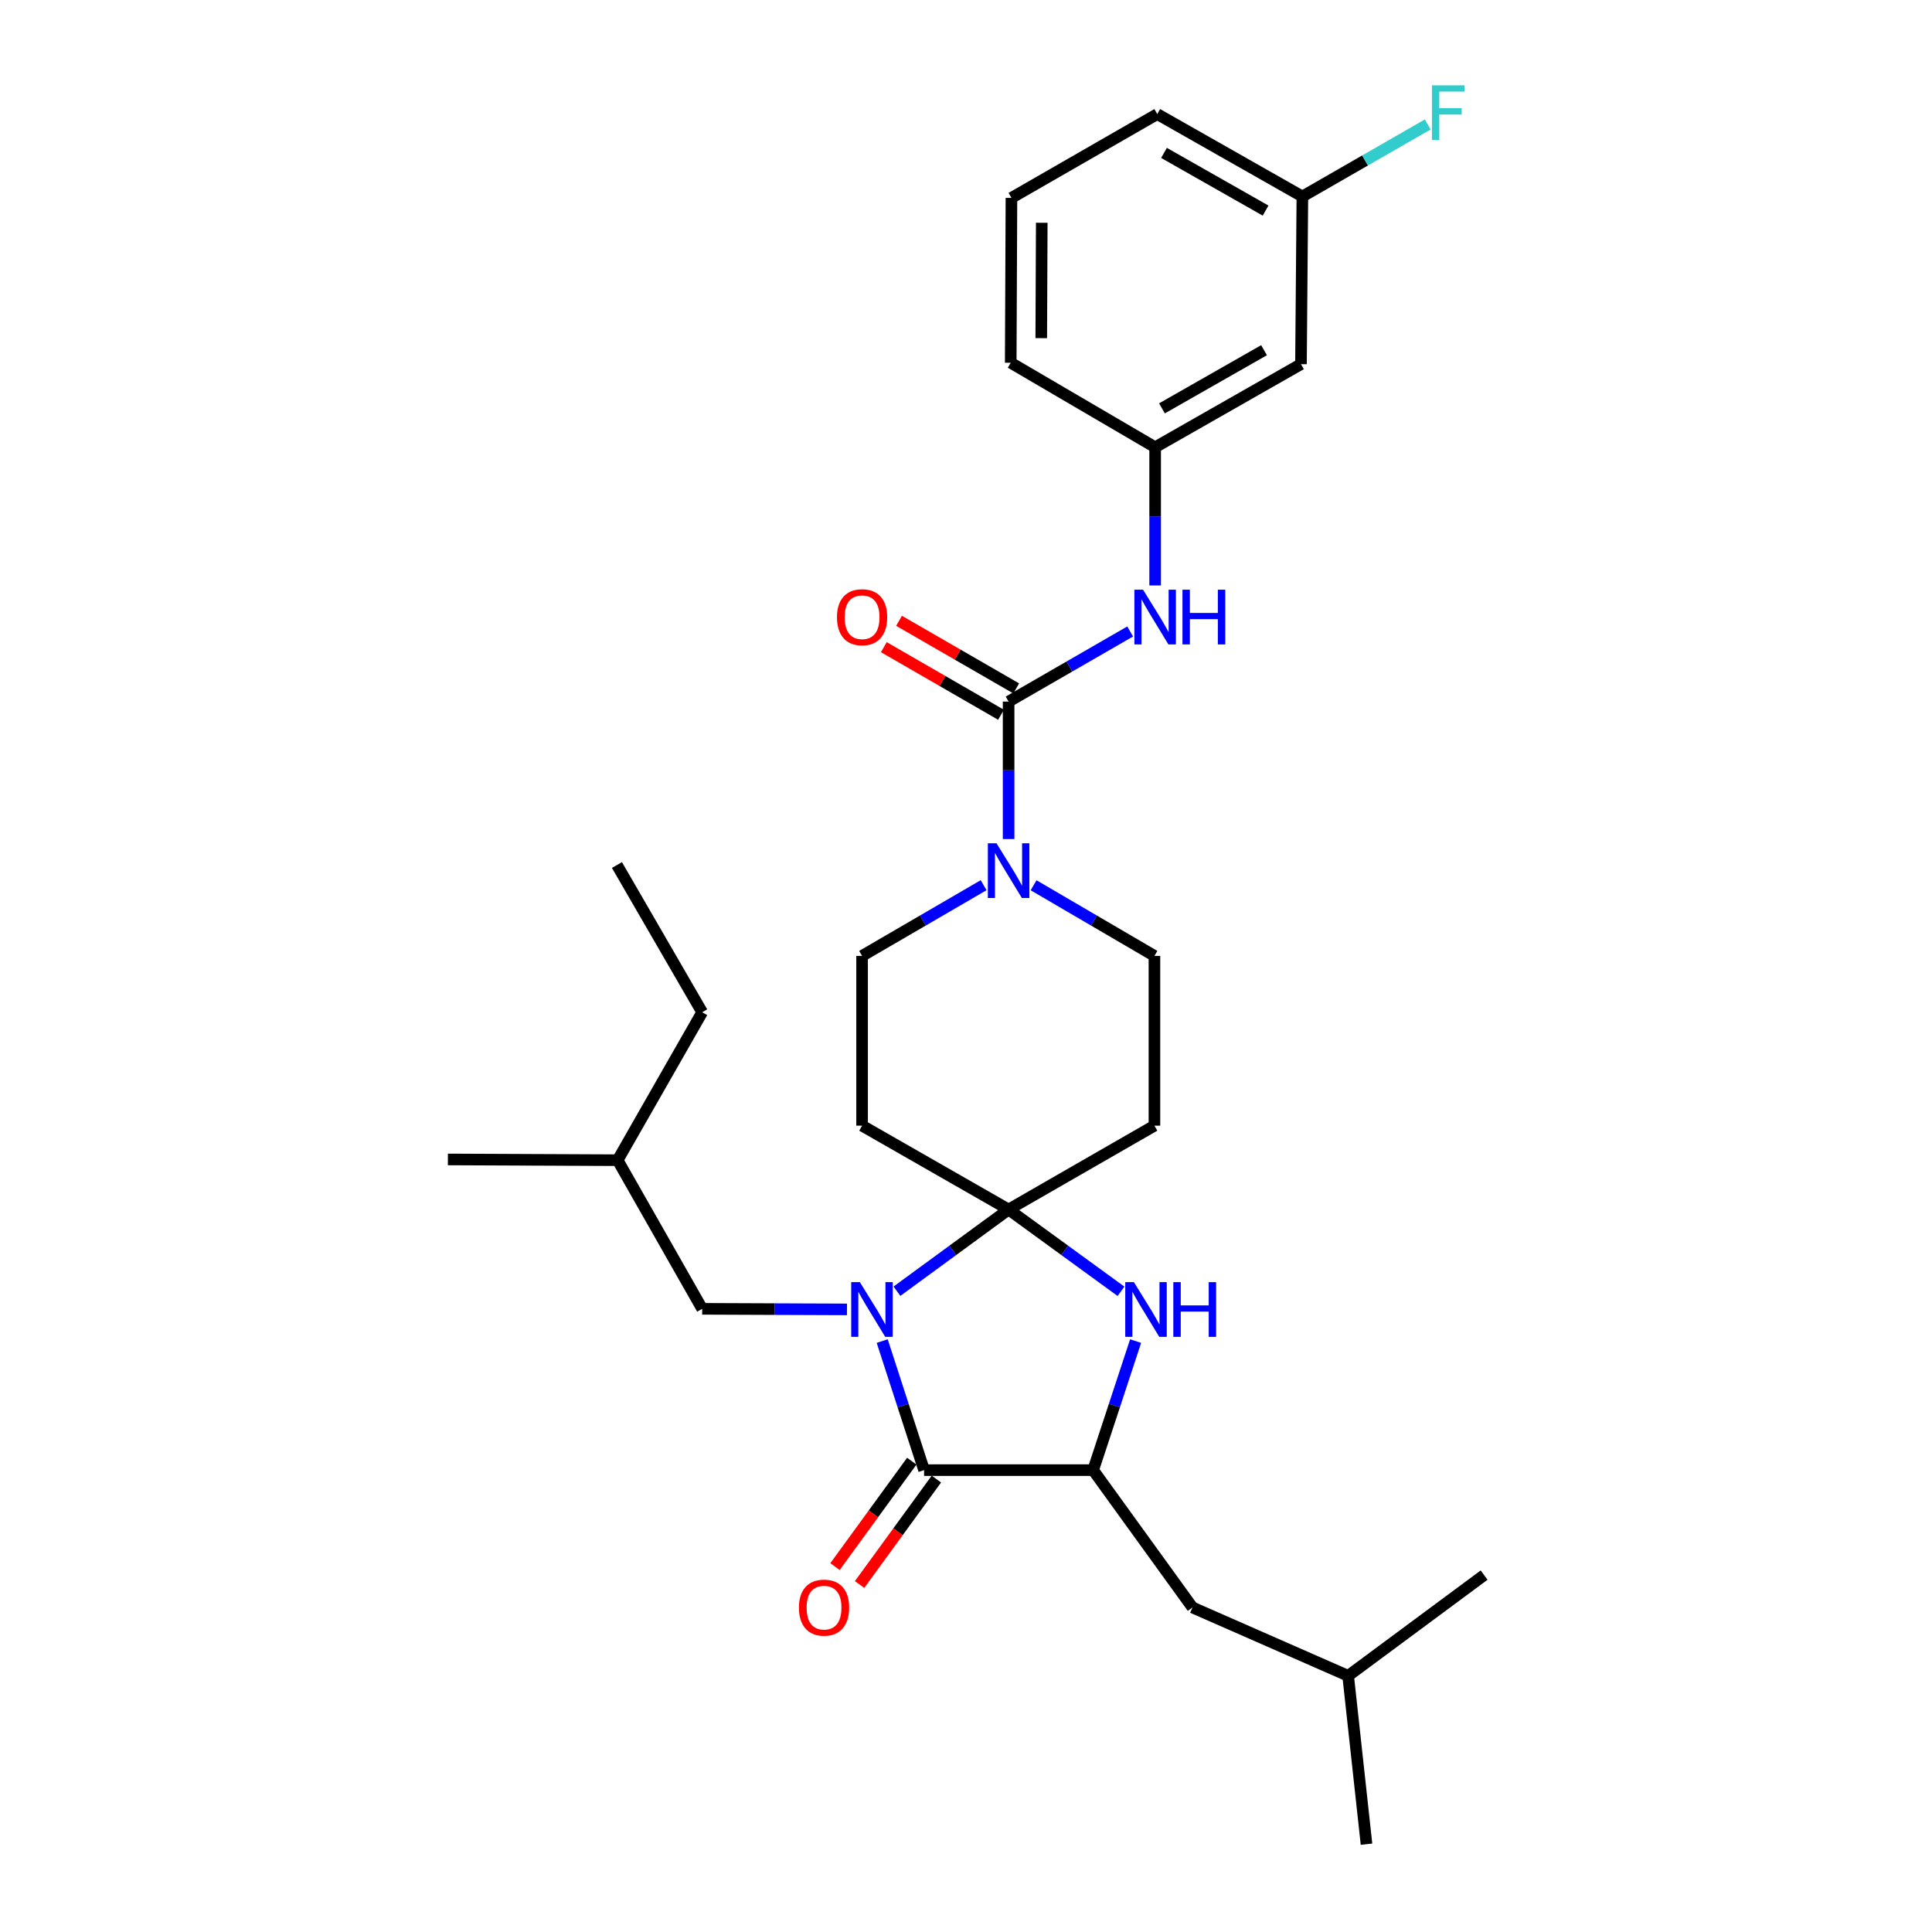 <?xml version='1.0' encoding='iso-8859-1'?>
<svg version='1.1' baseProfile='full'
              xmlns='http://www.w3.org/2000/svg'
                      xmlns:rdkit='http://www.rdkit.org/xml'
                      xmlns:xlink='http://www.w3.org/1999/xlink'
                  xml:space='preserve'
width='1000px' height='1000px' viewBox='0 0 1000 1000'>
<!-- END OF HEADER -->
<rect style='opacity:1.0;fill:#FFFFFF;stroke:none' width='1000' height='1000' x='0' y='0'> </rect>
<path class='bond-0' d='M 464.256,668.333 L 493.155,647.187' style='fill:none;fill-rule:evenodd;stroke:#0000FF;stroke-width:6px;stroke-linecap:butt;stroke-linejoin:miter;stroke-opacity:1' />
<path class='bond-0' d='M 493.155,647.187 L 522.054,626.041' style='fill:none;fill-rule:evenodd;stroke:#000000;stroke-width:6px;stroke-linecap:butt;stroke-linejoin:miter;stroke-opacity:1' />
<path class='bond-1' d='M 456.629,694.141 L 467.467,727.54' style='fill:none;fill-rule:evenodd;stroke:#0000FF;stroke-width:6px;stroke-linecap:butt;stroke-linejoin:miter;stroke-opacity:1' />
<path class='bond-1' d='M 467.467,727.54 L 478.304,760.938' style='fill:none;fill-rule:evenodd;stroke:#000000;stroke-width:6px;stroke-linecap:butt;stroke-linejoin:miter;stroke-opacity:1' />
<path class='bond-9' d='M 438.388,677.744 L 400.918,677.595' style='fill:none;fill-rule:evenodd;stroke:#0000FF;stroke-width:6px;stroke-linecap:butt;stroke-linejoin:miter;stroke-opacity:1' />
<path class='bond-9' d='M 400.918,677.595 L 363.449,677.445' style='fill:none;fill-rule:evenodd;stroke:#000000;stroke-width:6px;stroke-linecap:butt;stroke-linejoin:miter;stroke-opacity:1' />
<path class='bond-2' d='M 522.054,626.041 L 551.142,647.21' style='fill:none;fill-rule:evenodd;stroke:#000000;stroke-width:6px;stroke-linecap:butt;stroke-linejoin:miter;stroke-opacity:1' />
<path class='bond-2' d='M 551.142,647.21 L 580.23,668.379' style='fill:none;fill-rule:evenodd;stroke:#0000FF;stroke-width:6px;stroke-linecap:butt;stroke-linejoin:miter;stroke-opacity:1' />
<path class='bond-6' d='M 522.054,626.041 L 446.216,582.641' style='fill:none;fill-rule:evenodd;stroke:#000000;stroke-width:6px;stroke-linecap:butt;stroke-linejoin:miter;stroke-opacity:1' />
<path class='bond-7' d='M 522.054,626.041 L 597.534,582.641' style='fill:none;fill-rule:evenodd;stroke:#000000;stroke-width:6px;stroke-linecap:butt;stroke-linejoin:miter;stroke-opacity:1' />
<path class='bond-4' d='M 478.304,760.938 L 565.813,760.938' style='fill:none;fill-rule:evenodd;stroke:#000000;stroke-width:6px;stroke-linecap:butt;stroke-linejoin:miter;stroke-opacity:1' />
<path class='bond-12' d='M 471.94,756.303 L 452.066,783.588' style='fill:none;fill-rule:evenodd;stroke:#000000;stroke-width:6px;stroke-linecap:butt;stroke-linejoin:miter;stroke-opacity:1' />
<path class='bond-12' d='M 452.066,783.588 L 432.192,810.872' style='fill:none;fill-rule:evenodd;stroke:#FF0000;stroke-width:6px;stroke-linecap:butt;stroke-linejoin:miter;stroke-opacity:1' />
<path class='bond-12' d='M 484.668,765.574 L 464.794,792.859' style='fill:none;fill-rule:evenodd;stroke:#000000;stroke-width:6px;stroke-linecap:butt;stroke-linejoin:miter;stroke-opacity:1' />
<path class='bond-12' d='M 464.794,792.859 L 444.92,820.143' style='fill:none;fill-rule:evenodd;stroke:#FF0000;stroke-width:6px;stroke-linecap:butt;stroke-linejoin:miter;stroke-opacity:1' />
<path class='bond-29' d='M 587.79,694.144 L 576.801,727.541' style='fill:none;fill-rule:evenodd;stroke:#0000FF;stroke-width:6px;stroke-linecap:butt;stroke-linejoin:miter;stroke-opacity:1' />
<path class='bond-29' d='M 576.801,727.541 L 565.813,760.938' style='fill:none;fill-rule:evenodd;stroke:#000000;stroke-width:6px;stroke-linecap:butt;stroke-linejoin:miter;stroke-opacity:1' />
<path class='bond-3' d='M 522.054,363.139 L 522.054,398.72' style='fill:none;fill-rule:evenodd;stroke:#000000;stroke-width:6px;stroke-linecap:butt;stroke-linejoin:miter;stroke-opacity:1' />
<path class='bond-3' d='M 522.054,398.72 L 522.054,434.3' style='fill:none;fill-rule:evenodd;stroke:#0000FF;stroke-width:6px;stroke-linecap:butt;stroke-linejoin:miter;stroke-opacity:1' />
<path class='bond-8' d='M 522.054,363.139 L 553.513,344.993' style='fill:none;fill-rule:evenodd;stroke:#000000;stroke-width:6px;stroke-linecap:butt;stroke-linejoin:miter;stroke-opacity:1' />
<path class='bond-8' d='M 553.513,344.993 L 584.972,326.847' style='fill:none;fill-rule:evenodd;stroke:#0000FF;stroke-width:6px;stroke-linecap:butt;stroke-linejoin:miter;stroke-opacity:1' />
<path class='bond-13' d='M 525.989,356.319 L 495.664,338.825' style='fill:none;fill-rule:evenodd;stroke:#000000;stroke-width:6px;stroke-linecap:butt;stroke-linejoin:miter;stroke-opacity:1' />
<path class='bond-13' d='M 495.664,338.825 L 465.339,321.332' style='fill:none;fill-rule:evenodd;stroke:#FF0000;stroke-width:6px;stroke-linecap:butt;stroke-linejoin:miter;stroke-opacity:1' />
<path class='bond-13' d='M 518.12,369.959 L 487.795,352.465' style='fill:none;fill-rule:evenodd;stroke:#000000;stroke-width:6px;stroke-linecap:butt;stroke-linejoin:miter;stroke-opacity:1' />
<path class='bond-13' d='M 487.795,352.465 L 457.47,334.971' style='fill:none;fill-rule:evenodd;stroke:#FF0000;stroke-width:6px;stroke-linecap:butt;stroke-linejoin:miter;stroke-opacity:1' />
<path class='bond-14' d='M 565.813,760.938 L 617.226,832.027' style='fill:none;fill-rule:evenodd;stroke:#000000;stroke-width:6px;stroke-linecap:butt;stroke-linejoin:miter;stroke-opacity:1' />
<path class='bond-5' d='M 534.98,458.204 L 566.257,476.489' style='fill:none;fill-rule:evenodd;stroke:#0000FF;stroke-width:6px;stroke-linecap:butt;stroke-linejoin:miter;stroke-opacity:1' />
<path class='bond-5' d='M 566.257,476.489 L 597.534,494.774' style='fill:none;fill-rule:evenodd;stroke:#000000;stroke-width:6px;stroke-linecap:butt;stroke-linejoin:miter;stroke-opacity:1' />
<path class='bond-30' d='M 509.121,458.173 L 477.668,476.473' style='fill:none;fill-rule:evenodd;stroke:#0000FF;stroke-width:6px;stroke-linecap:butt;stroke-linejoin:miter;stroke-opacity:1' />
<path class='bond-30' d='M 477.668,476.473 L 446.216,494.774' style='fill:none;fill-rule:evenodd;stroke:#000000;stroke-width:6px;stroke-linecap:butt;stroke-linejoin:miter;stroke-opacity:1' />
<path class='bond-11' d='M 446.216,582.641 L 446.216,494.774' style='fill:none;fill-rule:evenodd;stroke:#000000;stroke-width:6px;stroke-linecap:butt;stroke-linejoin:miter;stroke-opacity:1' />
<path class='bond-10' d='M 597.534,582.641 L 597.534,494.774' style='fill:none;fill-rule:evenodd;stroke:#000000;stroke-width:6px;stroke-linecap:butt;stroke-linejoin:miter;stroke-opacity:1' />
<path class='bond-15' d='M 597.901,303.032 L 597.901,267.268' style='fill:none;fill-rule:evenodd;stroke:#0000FF;stroke-width:6px;stroke-linecap:butt;stroke-linejoin:miter;stroke-opacity:1' />
<path class='bond-15' d='M 597.901,267.268 L 597.901,231.505' style='fill:none;fill-rule:evenodd;stroke:#000000;stroke-width:6px;stroke-linecap:butt;stroke-linejoin:miter;stroke-opacity:1' />
<path class='bond-19' d='M 363.449,677.445 L 319.69,600.514' style='fill:none;fill-rule:evenodd;stroke:#000000;stroke-width:6px;stroke-linecap:butt;stroke-linejoin:miter;stroke-opacity:1' />
<path class='bond-20' d='M 617.226,832.027 L 697.797,867.404' style='fill:none;fill-rule:evenodd;stroke:#000000;stroke-width:6px;stroke-linecap:butt;stroke-linejoin:miter;stroke-opacity:1' />
<path class='bond-16' d='M 597.901,231.505 L 673.381,188.49' style='fill:none;fill-rule:evenodd;stroke:#000000;stroke-width:6px;stroke-linecap:butt;stroke-linejoin:miter;stroke-opacity:1' />
<path class='bond-16' d='M 601.427,211.371 L 654.262,181.261' style='fill:none;fill-rule:evenodd;stroke:#000000;stroke-width:6px;stroke-linecap:butt;stroke-linejoin:miter;stroke-opacity:1' />
<path class='bond-22' d='M 597.901,231.505 L 523.148,187.755' style='fill:none;fill-rule:evenodd;stroke:#000000;stroke-width:6px;stroke-linecap:butt;stroke-linejoin:miter;stroke-opacity:1' />
<path class='bond-17' d='M 673.381,188.49 L 674.107,101.707' style='fill:none;fill-rule:evenodd;stroke:#000000;stroke-width:6px;stroke-linecap:butt;stroke-linejoin:miter;stroke-opacity:1' />
<path class='bond-18' d='M 674.107,101.707 L 706.549,83.061' style='fill:none;fill-rule:evenodd;stroke:#000000;stroke-width:6px;stroke-linecap:butt;stroke-linejoin:miter;stroke-opacity:1' />
<path class='bond-18' d='M 706.549,83.061 L 738.99,64.415' style='fill:none;fill-rule:evenodd;stroke:#33CCCC;stroke-width:6px;stroke-linecap:butt;stroke-linejoin:miter;stroke-opacity:1' />
<path class='bond-31' d='M 674.107,101.707 L 598.995,59.051' style='fill:none;fill-rule:evenodd;stroke:#000000;stroke-width:6px;stroke-linecap:butt;stroke-linejoin:miter;stroke-opacity:1' />
<path class='bond-31' d='M 655.064,109.002 L 602.486,79.142' style='fill:none;fill-rule:evenodd;stroke:#000000;stroke-width:6px;stroke-linecap:butt;stroke-linejoin:miter;stroke-opacity:1' />
<path class='bond-24' d='M 319.69,600.514 L 363.449,523.94' style='fill:none;fill-rule:evenodd;stroke:#000000;stroke-width:6px;stroke-linecap:butt;stroke-linejoin:miter;stroke-opacity:1' />
<path class='bond-27' d='M 319.69,600.514 L 231.823,600.129' style='fill:none;fill-rule:evenodd;stroke:#000000;stroke-width:6px;stroke-linecap:butt;stroke-linejoin:miter;stroke-opacity:1' />
<path class='bond-25' d='M 697.797,867.404 L 768.177,815.265' style='fill:none;fill-rule:evenodd;stroke:#000000;stroke-width:6px;stroke-linecap:butt;stroke-linejoin:miter;stroke-opacity:1' />
<path class='bond-26' d='M 697.797,867.404 L 707.298,954.545' style='fill:none;fill-rule:evenodd;stroke:#000000;stroke-width:6px;stroke-linecap:butt;stroke-linejoin:miter;stroke-opacity:1' />
<path class='bond-21' d='M 523.524,102.433 L 523.148,187.755' style='fill:none;fill-rule:evenodd;stroke:#000000;stroke-width:6px;stroke-linecap:butt;stroke-linejoin:miter;stroke-opacity:1' />
<path class='bond-21' d='M 539.214,115.301 L 538.951,175.026' style='fill:none;fill-rule:evenodd;stroke:#000000;stroke-width:6px;stroke-linecap:butt;stroke-linejoin:miter;stroke-opacity:1' />
<path class='bond-23' d='M 523.524,102.433 L 598.995,59.051' style='fill:none;fill-rule:evenodd;stroke:#000000;stroke-width:6px;stroke-linecap:butt;stroke-linejoin:miter;stroke-opacity:1' />
<path class='bond-28' d='M 363.449,523.94 L 319.323,447.734' style='fill:none;fill-rule:evenodd;stroke:#000000;stroke-width:6px;stroke-linecap:butt;stroke-linejoin:miter;stroke-opacity:1' />
<path  class='atom-0' d='M 445.065 663.635
L 454.345 678.635
Q 455.265 680.115, 456.745 682.795
Q 458.225 685.475, 458.305 685.635
L 458.305 663.635
L 462.065 663.635
L 462.065 691.955
L 458.185 691.955
L 448.225 675.555
Q 447.065 673.635, 445.825 671.435
Q 444.625 669.235, 444.265 668.555
L 444.265 691.955
L 440.585 691.955
L 440.585 663.635
L 445.065 663.635
' fill='#0000FF'/>
<path  class='atom-3' d='M 586.909 663.635
L 596.189 678.635
Q 597.109 680.115, 598.589 682.795
Q 600.069 685.475, 600.149 685.635
L 600.149 663.635
L 603.909 663.635
L 603.909 691.955
L 600.029 691.955
L 590.069 675.555
Q 588.909 673.635, 587.669 671.435
Q 586.469 669.235, 586.109 668.555
L 586.109 691.955
L 582.429 691.955
L 582.429 663.635
L 586.909 663.635
' fill='#0000FF'/>
<path  class='atom-3' d='M 607.309 663.635
L 611.149 663.635
L 611.149 675.675
L 625.629 675.675
L 625.629 663.635
L 629.469 663.635
L 629.469 691.955
L 625.629 691.955
L 625.629 678.875
L 611.149 678.875
L 611.149 691.955
L 607.309 691.955
L 607.309 663.635
' fill='#0000FF'/>
<path  class='atom-6' d='M 515.794 436.488
L 525.074 451.488
Q 525.994 452.968, 527.474 455.648
Q 528.954 458.328, 529.034 458.488
L 529.034 436.488
L 532.794 436.488
L 532.794 464.808
L 528.914 464.808
L 518.954 448.408
Q 517.794 446.488, 516.554 444.288
Q 515.354 442.088, 514.994 441.408
L 514.994 464.808
L 511.314 464.808
L 511.314 436.488
L 515.794 436.488
' fill='#0000FF'/>
<path  class='atom-9' d='M 591.641 305.229
L 600.921 320.229
Q 601.841 321.709, 603.321 324.389
Q 604.801 327.069, 604.881 327.229
L 604.881 305.229
L 608.641 305.229
L 608.641 333.549
L 604.761 333.549
L 594.801 317.149
Q 593.641 315.229, 592.401 313.029
Q 591.201 310.829, 590.841 310.149
L 590.841 333.549
L 587.161 333.549
L 587.161 305.229
L 591.641 305.229
' fill='#0000FF'/>
<path  class='atom-9' d='M 612.041 305.229
L 615.881 305.229
L 615.881 317.269
L 630.361 317.269
L 630.361 305.229
L 634.201 305.229
L 634.201 333.549
L 630.361 333.549
L 630.361 320.469
L 615.881 320.469
L 615.881 333.549
L 612.041 333.549
L 612.041 305.229
' fill='#0000FF'/>
<path  class='atom-13' d='M 413.524 832.107
Q 413.524 825.307, 416.884 821.507
Q 420.244 817.707, 426.524 817.707
Q 432.804 817.707, 436.164 821.507
Q 439.524 825.307, 439.524 832.107
Q 439.524 838.987, 436.124 842.907
Q 432.724 846.787, 426.524 846.787
Q 420.284 846.787, 416.884 842.907
Q 413.524 839.027, 413.524 832.107
M 426.524 843.587
Q 430.844 843.587, 433.164 840.707
Q 435.524 837.787, 435.524 832.107
Q 435.524 826.547, 433.164 823.747
Q 430.844 820.907, 426.524 820.907
Q 422.204 820.907, 419.844 823.707
Q 417.524 826.507, 417.524 832.107
Q 417.524 837.827, 419.844 840.707
Q 422.204 843.587, 426.524 843.587
' fill='#FF0000'/>
<path  class='atom-14' d='M 433.216 319.469
Q 433.216 312.669, 436.576 308.869
Q 439.936 305.069, 446.216 305.069
Q 452.496 305.069, 455.856 308.869
Q 459.216 312.669, 459.216 319.469
Q 459.216 326.349, 455.816 330.269
Q 452.416 334.149, 446.216 334.149
Q 439.976 334.149, 436.576 330.269
Q 433.216 326.389, 433.216 319.469
M 446.216 330.949
Q 450.536 330.949, 452.856 328.069
Q 455.216 325.149, 455.216 319.469
Q 455.216 313.909, 452.856 311.109
Q 450.536 308.269, 446.216 308.269
Q 441.896 308.269, 439.536 311.069
Q 437.216 313.869, 437.216 319.469
Q 437.216 325.189, 439.536 328.069
Q 441.896 330.949, 446.216 330.949
' fill='#FF0000'/>
<path  class='atom-19' d='M 741.167 44.165
L 758.007 44.165
L 758.007 47.405
L 744.967 47.405
L 744.967 56.005
L 756.567 56.005
L 756.567 59.285
L 744.967 59.285
L 744.967 72.485
L 741.167 72.485
L 741.167 44.165
' fill='#33CCCC'/>
</svg>
